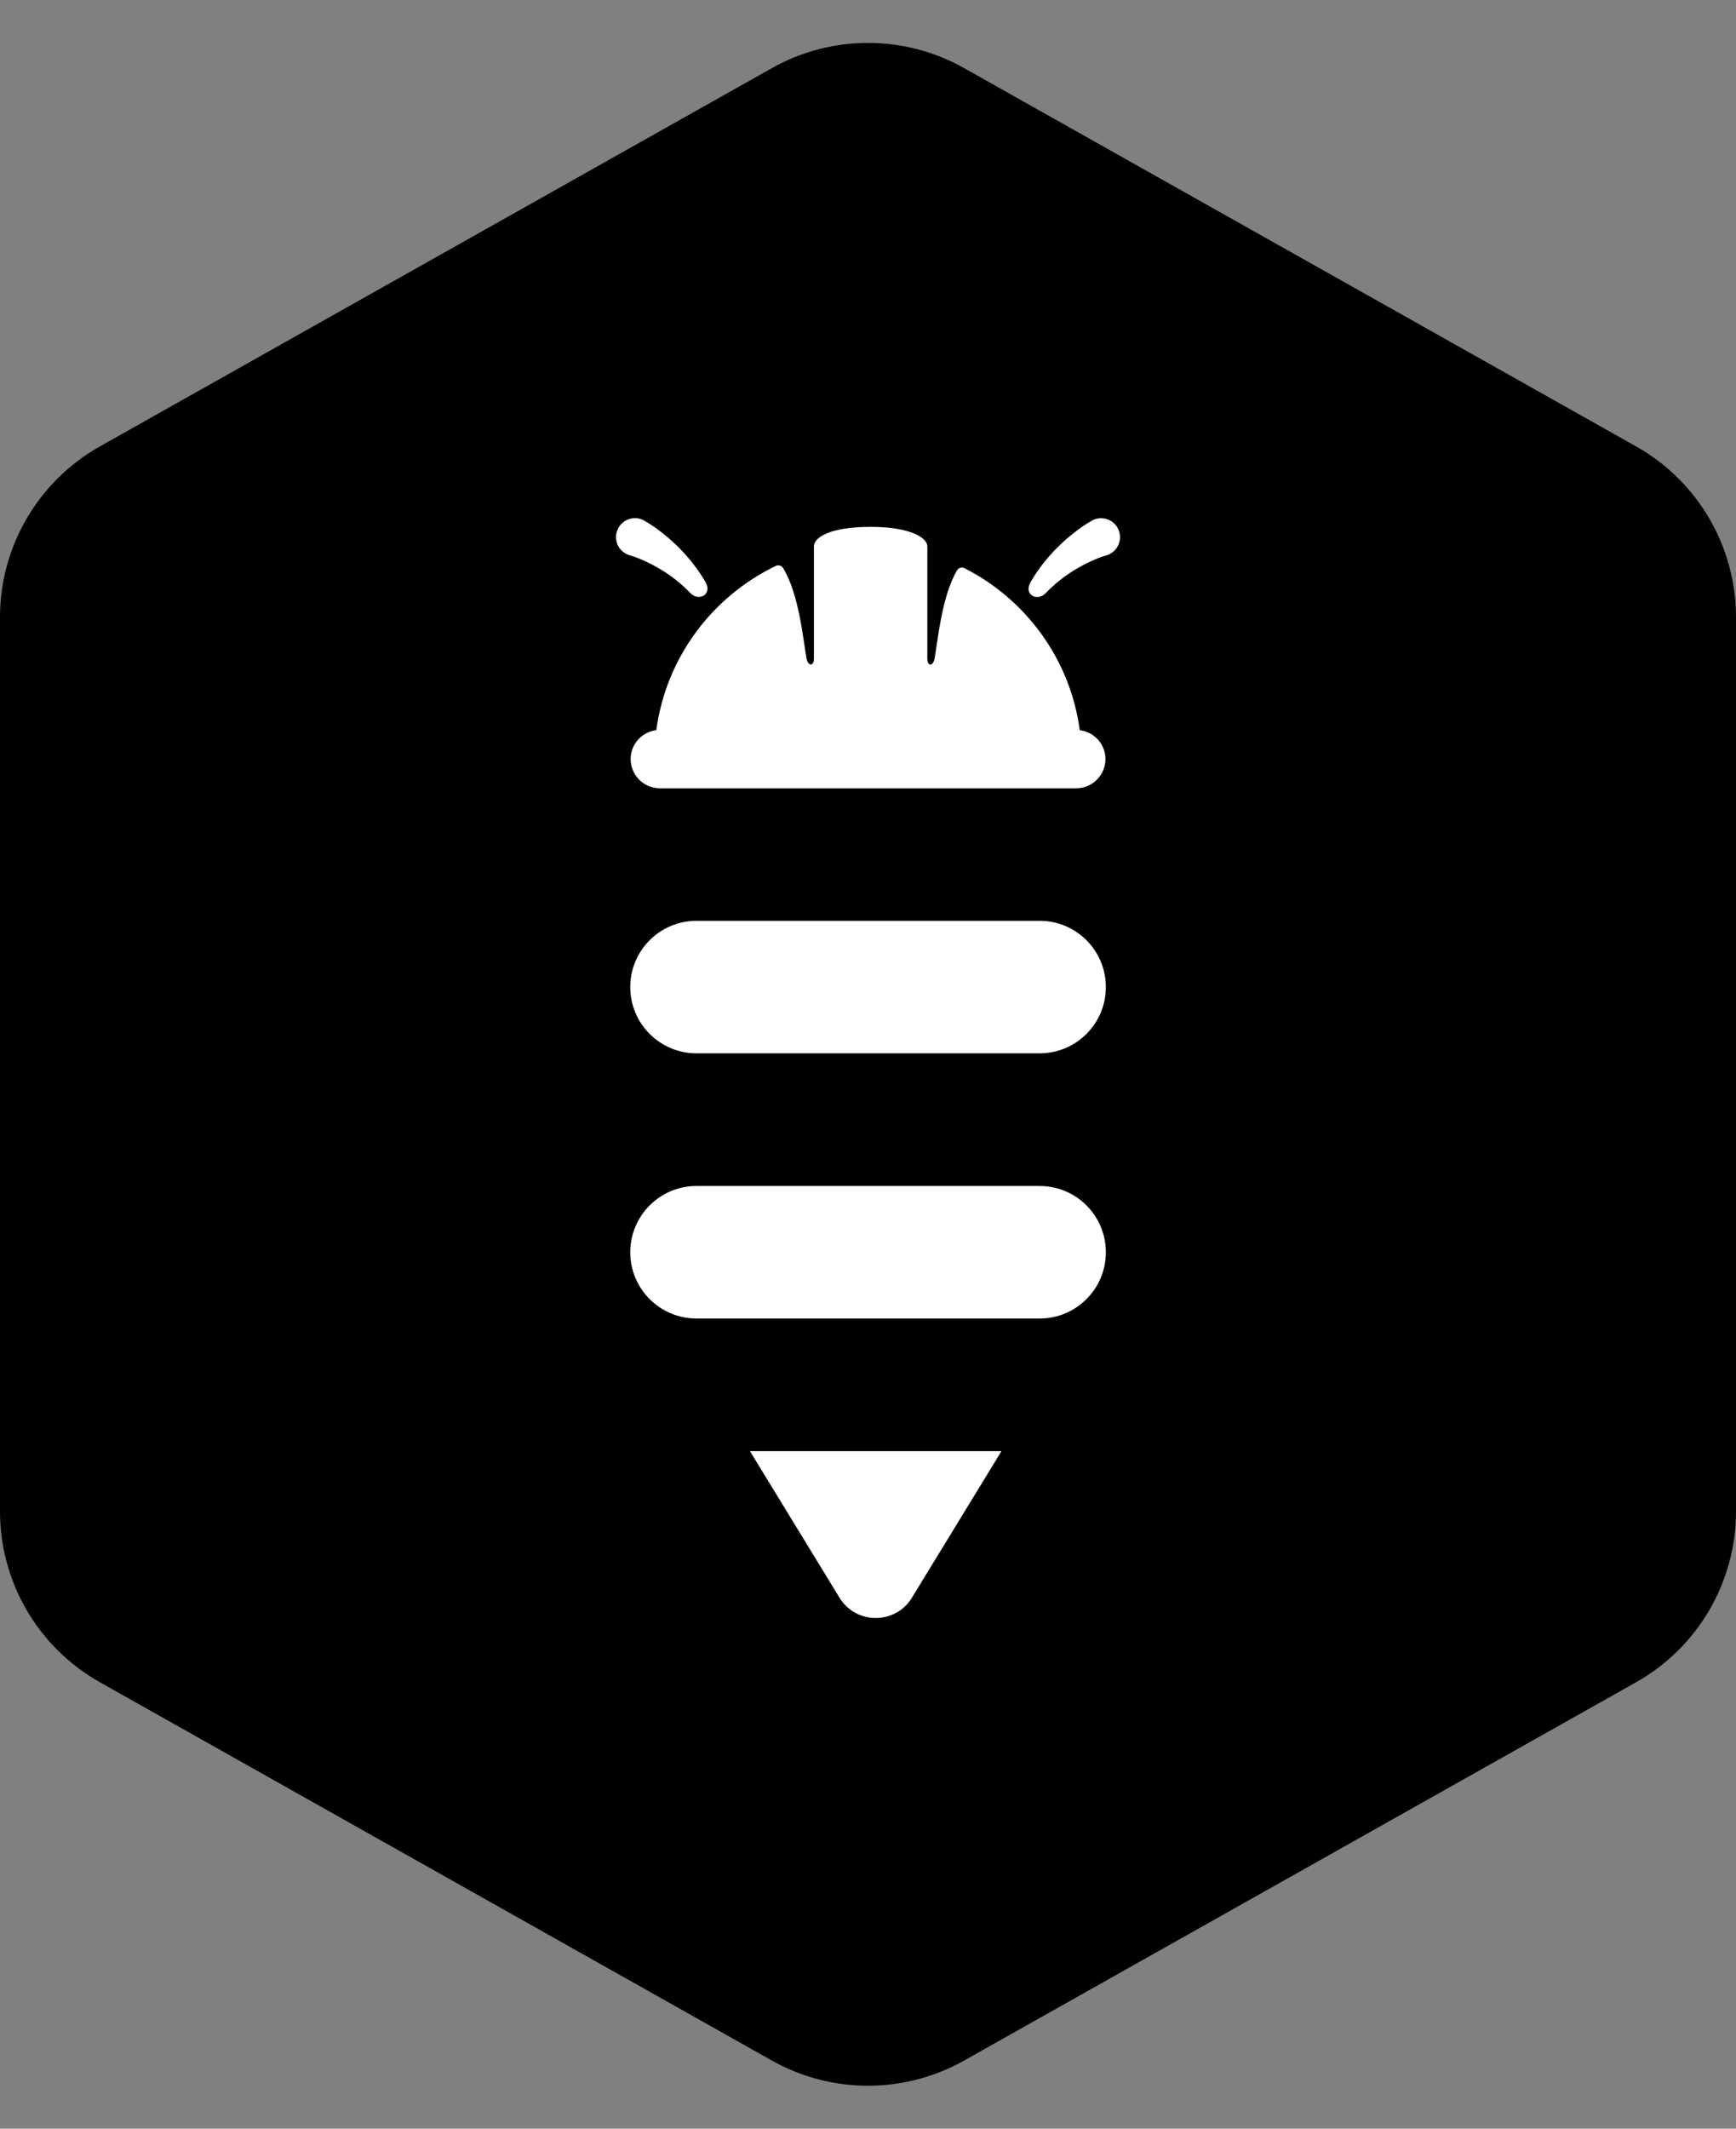 <svg width="62" height="76" viewBox="0 0 62 76" fill="none" xmlns="http://www.w3.org/2000/svg">
<rect x="0" y="0" width="62" height="76" fill="#808080" stroke="none"/>
<path d="M0 22.039C0 19.511 1.363 17.179 3.567 15.939L27.567 2.432C29.698 1.232 32.301 1.232 34.433 2.432L58.433 15.939C60.636 17.179 62 19.511 62 22.039V53.961C62 56.489 60.636 58.821 58.433 60.061L34.433 73.568C32.301 74.767 29.698 74.767 27.567 73.568L3.567 60.061C1.363 58.821 0 56.489 0 53.961V22.039Z" fill="black"/>
<path d="M37.128 32.876H24.874C23.568 32.876 22.509 33.935 22.509 35.241C22.509 36.548 23.568 37.607 24.874 37.607H37.13C38.437 37.607 39.495 36.548 39.495 35.241C39.495 33.935 38.437 32.876 37.13 32.876H37.128Z" fill="white"/>
<path d="M37.128 42.344H24.874C23.568 42.344 22.509 43.403 22.509 44.71C22.509 46.016 23.568 47.075 24.874 47.075H37.13C38.437 47.075 39.495 46.016 39.495 44.71C39.495 43.403 38.437 42.344 37.13 42.344H37.128Z" fill="white"/>
<path d="M26.784 51.81H35.767L32.568 57.044C31.979 58.009 30.575 58.009 29.983 57.044L26.784 51.81Z" fill="white"/>
<path d="M39.911 18.841C39.725 18.517 39.314 18.408 38.99 18.591L38.977 18.599C38.707 18.755 38.518 18.895 38.309 19.061C38.105 19.222 37.916 19.395 37.735 19.576C37.375 19.939 37.059 20.345 36.806 20.784C36.546 21.218 37.033 21.496 37.345 21.179C37.651 20.86 37.995 20.584 38.365 20.357C38.551 20.245 38.74 20.14 38.937 20.051C39.123 19.962 39.345 19.875 39.503 19.832C39.557 19.816 39.613 19.793 39.661 19.765C39.985 19.579 40.095 19.168 39.911 18.844V18.841Z" fill="white"/>
<path d="M23.636 20.354C24.006 20.581 24.35 20.857 24.657 21.176C24.968 21.493 25.453 21.212 25.195 20.78C24.942 20.344 24.626 19.938 24.266 19.573C24.085 19.392 23.894 19.219 23.692 19.058C23.483 18.892 23.294 18.752 23.024 18.596L23.011 18.588C22.687 18.404 22.276 18.517 22.09 18.841C21.904 19.165 22.016 19.576 22.34 19.762C22.391 19.79 22.445 19.813 22.498 19.829C22.656 19.872 22.878 19.959 23.065 20.048C23.261 20.137 23.45 20.242 23.636 20.354Z" fill="white"/>
<path d="M38.563 26.069C38.222 23.537 36.64 21.399 34.446 20.286C34.354 20.24 34.236 20.268 34.183 20.357C33.622 21.304 33.489 22.93 33.374 23.525C33.323 23.793 33.119 23.798 33.119 23.517V19.763V19.505C33.119 19.201 32.512 18.811 31.093 18.811C29.603 18.811 29.068 19.204 29.068 19.505V19.709V23.512C29.068 23.798 28.861 23.79 28.807 23.52C28.69 22.912 28.552 21.23 27.965 20.276C27.912 20.192 27.8 20.161 27.71 20.204C25.437 21.297 23.789 23.476 23.439 26.069C22.924 26.133 22.523 26.567 22.523 27.1C22.523 27.677 22.99 28.144 23.567 28.144H38.436C39.013 28.144 39.48 27.677 39.48 27.1C39.48 26.567 39.079 26.133 38.563 26.069Z" fill="white"/>
</svg>
